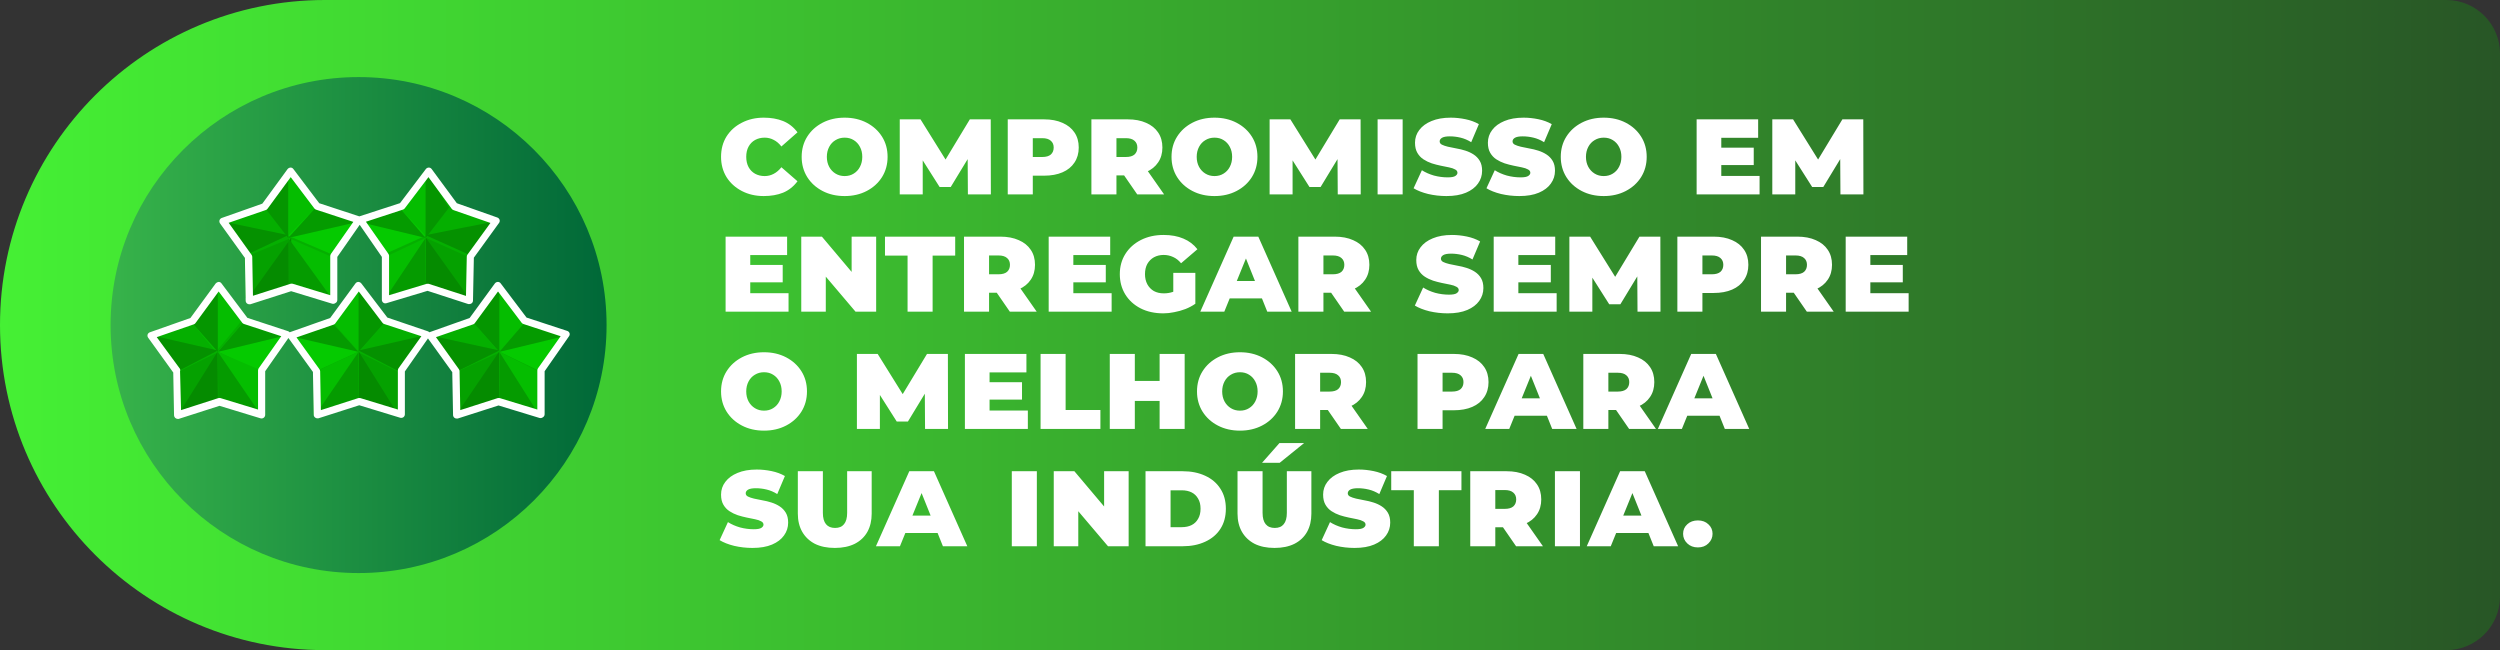 <svg xmlns="http://www.w3.org/2000/svg" width="746" height="194" viewBox="0 0 746 194" fill="none"><rect x="0" y="0" width="746" height="194" fill="#333333" stroke="none"/><path d="M0 97C0 43.428 43.428 0 97 0H730C738.837 0 746 7.163 746 16V178C746 186.837 738.837 194 730 194H97C43.428 194 0 150.572 0 97Z" fill="url(#paint0_linear_2063_174)"></path><path d="M107 171C147.869 171 181 137.869 181 97C181 56.131 147.869 23 107 23C66.131 23 33 56.131 33 97C33 137.869 66.131 171 107 171Z" fill="url(#paint1_linear_2063_174)"></path><path d="M227.904 58.504C225.477 58.504 223.295 58 221.359 56.993C219.422 55.986 217.899 54.605 216.789 52.849C215.704 51.067 215.162 49.053 215.162 46.807C215.162 44.509 215.704 42.482 216.789 40.726C217.899 38.971 219.422 37.602 221.359 36.621C223.295 35.614 225.477 35.111 227.904 35.111C230.073 35.111 231.997 35.446 233.675 36.118C235.353 36.789 236.786 37.912 237.974 39.487L233.171 43.709C232.474 42.805 231.7 42.147 230.848 41.733C230.021 41.294 229.131 41.075 228.175 41.075C227.117 41.075 226.161 41.307 225.309 41.772C224.483 42.237 223.837 42.895 223.373 43.747C222.908 44.599 222.676 45.619 222.676 46.807C222.676 47.969 222.908 48.989 223.373 49.867C223.837 50.719 224.483 51.377 225.309 51.842C226.161 52.307 227.117 52.539 228.175 52.539C229.131 52.539 230.021 52.32 230.848 51.881C231.7 51.442 232.474 50.783 233.171 49.905L237.974 54.088C236.786 55.663 235.353 56.799 233.675 57.496C231.997 58.168 230.073 58.504 227.904 58.504ZM252.036 58.504C249.584 58.504 247.389 58 245.452 56.993C243.516 55.986 241.993 54.605 240.882 52.849C239.772 51.067 239.217 49.053 239.217 46.807C239.217 44.535 239.772 42.521 240.882 40.765C241.993 39.009 243.516 37.628 245.452 36.621C247.389 35.614 249.584 35.111 252.036 35.111C254.489 35.111 256.684 35.614 258.621 36.621C260.557 37.628 262.08 39.009 263.191 40.765C264.301 42.521 264.856 44.535 264.856 46.807C264.856 49.053 264.301 51.067 263.191 52.849C262.08 54.605 260.557 55.986 258.621 56.993C256.684 58 254.489 58.504 252.036 58.504ZM252.036 52.539C253.069 52.539 253.973 52.294 254.748 51.803C255.548 51.313 256.168 50.641 256.607 49.789C257.071 48.911 257.304 47.917 257.304 46.807C257.304 45.671 257.071 44.677 256.607 43.825C256.168 42.973 255.548 42.301 254.748 41.811C253.973 41.32 253.069 41.075 252.036 41.075C251.03 41.075 250.126 41.32 249.325 41.811C248.525 42.276 247.892 42.947 247.428 43.825C246.963 44.703 246.73 45.697 246.73 46.807C246.73 47.917 246.963 48.911 247.428 49.789C247.892 50.641 248.525 51.313 249.325 51.803C250.126 52.294 251.03 52.539 252.036 52.539ZM268.485 58V35.614H274.682L283.706 50.099H280.646L289.399 35.614H295.635L295.674 58H288.818L288.741 45.839H289.748L283.706 55.792H280.375L274.062 45.839H275.34V58H268.485ZM300.71 58V35.614H311.554C313.671 35.614 315.505 35.963 317.054 36.66C318.603 37.331 319.791 38.286 320.617 39.526C321.469 40.765 321.895 42.263 321.895 44.019C321.895 45.748 321.469 47.246 320.617 48.511C319.791 49.776 318.603 50.745 317.054 51.416C315.505 52.087 313.671 52.423 311.554 52.423H304.854L308.185 49.286V58H300.71ZM308.185 50.099L305.474 46.846H311.012C312.148 46.846 313 46.6 313.568 46.11C314.136 45.593 314.42 44.896 314.42 44.019C314.42 43.166 314.136 42.495 313.568 42.005C313 41.488 312.148 41.23 311.012 41.23H305.474L308.185 37.977V50.099ZM325.673 58V35.614H336.517C338.634 35.614 340.467 35.963 342.017 36.66C343.566 37.331 344.753 38.286 345.58 39.526C346.432 40.765 346.858 42.263 346.858 44.019C346.858 45.748 346.432 47.233 345.58 48.472C344.753 49.712 343.566 50.667 342.017 51.338C340.467 52.01 338.634 52.345 336.517 52.345H329.817L333.147 49.286V58H325.673ZM339.344 58L333.728 49.867H341.668L347.361 58H339.344ZM333.147 50.099L330.436 46.846H335.975C337.111 46.846 337.963 46.6 338.531 46.11C339.099 45.593 339.383 44.896 339.383 44.019C339.383 43.166 339.099 42.495 338.531 42.005C337.963 41.488 337.111 41.23 335.975 41.23H330.436L333.147 37.977V50.099ZM362.402 58.504C359.949 58.504 357.754 58 355.818 56.993C353.881 55.986 352.358 54.605 351.248 52.849C350.137 51.067 349.582 49.053 349.582 46.807C349.582 44.535 350.137 42.521 351.248 40.765C352.358 39.009 353.881 37.628 355.818 36.621C357.754 35.614 359.949 35.111 362.402 35.111C364.855 35.111 367.049 35.614 368.986 36.621C370.922 37.628 372.446 39.009 373.556 40.765C374.666 42.521 375.221 44.535 375.221 46.807C375.221 49.053 374.666 51.067 373.556 52.849C372.446 54.605 370.922 55.986 368.986 56.993C367.049 58 364.855 58.504 362.402 58.504ZM362.402 52.539C363.435 52.539 364.338 52.294 365.113 51.803C365.913 51.313 366.533 50.641 366.972 49.789C367.437 48.911 367.669 47.917 367.669 46.807C367.669 45.671 367.437 44.677 366.972 43.825C366.533 42.973 365.913 42.301 365.113 41.811C364.338 41.32 363.435 41.075 362.402 41.075C361.395 41.075 360.491 41.32 359.691 41.811C358.89 42.276 358.258 42.947 357.793 43.825C357.328 44.703 357.096 45.697 357.096 46.807C357.096 47.917 357.328 48.911 357.793 49.789C358.258 50.641 358.89 51.313 359.691 51.803C360.491 52.294 361.395 52.539 362.402 52.539ZM378.851 58V35.614H385.047L394.072 50.099H391.012L399.765 35.614H406L406.039 58H399.184L399.106 45.839H400.113L394.072 55.792H390.741L384.428 45.839H385.706V58H378.851ZM411.075 58V35.614H418.55V58H411.075ZM442.262 50.951C442.262 52.371 441.849 53.649 441.023 54.785C440.222 55.922 439.035 56.825 437.46 57.496C435.885 58.168 433.935 58.504 431.611 58.504C429.752 58.504 427.932 58.297 426.151 57.884C424.395 57.445 422.949 56.877 421.813 56.18L424.291 50.796C425.35 51.468 426.551 51.997 427.893 52.384C429.262 52.746 430.63 52.926 431.999 52.926C433.109 52.926 433.871 52.784 434.284 52.5C434.697 52.216 434.904 51.907 434.904 51.571C434.904 51.132 434.671 50.796 434.206 50.564C433.767 50.306 433.161 50.099 432.386 49.944C431.637 49.789 430.811 49.621 429.907 49.441C429.029 49.26 428.139 49.028 427.235 48.743C426.331 48.434 425.505 48.033 424.756 47.543C424.007 47.052 423.401 46.407 422.936 45.606C422.471 44.806 422.239 43.799 422.239 42.586C422.239 41.165 422.665 39.9 423.517 38.79C424.369 37.654 425.582 36.763 427.158 36.118C428.758 35.446 430.669 35.111 432.89 35.111C434.335 35.111 435.807 35.266 437.305 35.575C438.802 35.885 440.132 36.376 441.294 37.047L439.009 42.431C437.976 41.785 436.917 41.333 435.833 41.075C434.749 40.817 433.677 40.688 432.618 40.688C431.56 40.688 430.785 40.83 430.295 41.114C429.83 41.398 429.598 41.759 429.598 42.198C429.598 42.611 429.817 42.934 430.256 43.166C430.721 43.399 431.327 43.605 432.076 43.786C432.825 43.941 433.651 44.109 434.555 44.29C435.484 44.444 436.388 44.664 437.266 44.948C438.17 45.232 438.996 45.619 439.745 46.11C440.494 46.6 441.1 47.233 441.565 48.008C442.03 48.782 442.262 49.763 442.262 50.951ZM464.01 50.951C464.01 52.371 463.597 53.649 462.771 54.785C461.97 55.922 460.783 56.825 459.207 57.496C457.632 58.168 455.683 58.504 453.359 58.504C451.5 58.504 449.68 58.297 447.898 57.884C446.143 57.445 444.697 56.877 443.561 56.18L446.039 50.796C447.098 51.468 448.299 51.997 449.641 52.384C451.01 52.746 452.378 52.926 453.747 52.926C454.857 52.926 455.619 52.784 456.032 52.5C456.445 52.216 456.651 51.907 456.651 51.571C456.651 51.132 456.419 50.796 455.954 50.564C455.515 50.306 454.908 50.099 454.134 49.944C453.385 49.789 452.559 49.621 451.655 49.441C450.777 49.26 449.886 49.028 448.983 48.743C448.079 48.434 447.253 48.033 446.504 47.543C445.755 47.052 445.149 46.407 444.684 45.606C444.219 44.806 443.987 43.799 443.987 42.586C443.987 41.165 444.413 39.9 445.265 38.79C446.117 37.654 447.33 36.763 448.905 36.118C450.506 35.446 452.417 35.111 454.637 35.111C456.083 35.111 457.555 35.266 459.053 35.575C460.55 35.885 461.88 36.376 463.042 37.047L460.757 42.431C459.724 41.785 458.665 41.333 457.581 41.075C456.496 40.817 455.425 40.688 454.366 40.688C453.308 40.688 452.533 40.83 452.042 41.114C451.578 41.398 451.345 41.759 451.345 42.198C451.345 42.611 451.565 42.934 452.004 43.166C452.468 43.399 453.075 43.605 453.824 43.786C454.573 43.941 455.399 44.109 456.303 44.29C457.232 44.444 458.136 44.664 459.014 44.948C459.918 45.232 460.744 45.619 461.493 46.11C462.241 46.6 462.848 47.233 463.313 48.008C463.778 48.782 464.01 49.763 464.01 50.951ZM478.554 58.504C476.101 58.504 473.906 58 471.97 56.993C470.033 55.986 468.51 54.605 467.4 52.849C466.29 51.067 465.734 49.053 465.734 46.807C465.734 44.535 466.29 42.521 467.4 40.765C468.51 39.009 470.033 37.628 471.97 36.621C473.906 35.614 476.101 35.111 478.554 35.111C481.007 35.111 483.202 35.614 485.138 36.621C487.075 37.628 488.598 39.009 489.708 40.765C490.819 42.521 491.374 44.535 491.374 46.807C491.374 49.053 490.819 51.067 489.708 52.849C488.598 54.605 487.075 55.986 485.138 56.993C483.202 58 481.007 58.504 478.554 58.504ZM478.554 52.539C479.587 52.539 480.491 52.294 481.265 51.803C482.066 51.313 482.685 50.641 483.124 49.789C483.589 48.911 483.821 47.917 483.821 46.807C483.821 45.671 483.589 44.677 483.124 43.825C482.685 42.973 482.066 42.301 481.265 41.811C480.491 41.32 479.587 41.075 478.554 41.075C477.547 41.075 476.643 41.32 475.843 41.811C475.043 42.276 474.41 42.947 473.945 43.825C473.48 44.703 473.248 45.697 473.248 46.807C473.248 47.917 473.48 48.911 473.945 49.789C474.41 50.641 475.043 51.313 475.843 51.803C476.643 52.294 477.547 52.539 478.554 52.539ZM513.013 44.057H523.315V49.247H513.013V44.057ZM513.633 52.5H525.058V58H506.274V35.614H524.632V41.114H513.633V52.5ZM528.854 58V35.614H535.051L544.075 50.099H541.015L549.768 35.614H556.003L556.042 58H549.187L549.11 45.839H550.116L544.075 55.792H540.744L534.431 45.839H535.709V58H528.854ZM223.256 79.057H233.559V84.247H223.256V79.057ZM223.876 87.5H235.302V93H216.517V70.614H234.875V76.114H223.876V87.5ZM239.097 93V70.614H245.255L256.913 84.441H254.125V70.614H261.445V93H255.286L243.551 79.173H246.417V93H239.097ZM270.818 93V76.269H264.079V70.614H285.032V76.269H278.293V93H270.818ZM287.661 93V70.614H298.506C300.623 70.614 302.456 70.963 304.005 71.66C305.554 72.331 306.742 73.286 307.568 74.526C308.42 75.765 308.846 77.263 308.846 79.019C308.846 80.748 308.42 82.233 307.568 83.472C306.742 84.712 305.554 85.667 304.005 86.338C302.456 87.01 300.623 87.345 298.506 87.345H291.805L295.136 84.286V93H287.661ZM301.333 93L295.717 84.867H303.657L309.35 93H301.333ZM295.136 85.099L292.425 81.846H297.963C299.099 81.846 299.951 81.6 300.519 81.11C301.088 80.594 301.372 79.896 301.372 79.019C301.372 78.166 301.088 77.495 300.519 77.004C299.951 76.488 299.099 76.23 297.963 76.23H292.425L295.136 72.977V85.099ZM319.665 79.057H329.968V84.247H319.665V79.057ZM320.285 87.5H331.71V93H312.926V70.614H331.284V76.114H320.285V87.5ZM356.692 90.638C355.814 91.257 354.82 91.787 353.709 92.225C352.625 92.638 351.515 92.948 350.379 93.155C349.268 93.387 348.197 93.504 347.164 93.504C344.556 93.504 342.271 93 340.309 91.993C338.372 90.986 336.862 89.605 335.777 87.849C334.693 86.067 334.151 84.053 334.151 81.807C334.151 79.535 334.706 77.521 335.816 75.765C336.926 74.009 338.463 72.628 340.425 71.621C342.413 70.614 344.672 70.111 347.203 70.111C349.475 70.111 351.45 70.472 353.128 71.195C354.807 71.892 356.201 72.951 357.311 74.371L352.431 78.554C351.734 77.702 350.947 77.082 350.069 76.695C349.191 76.281 348.248 76.075 347.241 76.075C346.157 76.075 345.189 76.307 344.337 76.772C343.51 77.237 342.852 77.895 342.362 78.747C341.897 79.599 341.664 80.619 341.664 81.807C341.664 82.943 341.897 83.95 342.362 84.828C342.826 85.68 343.472 86.351 344.298 86.842C345.15 87.307 346.144 87.539 347.28 87.539C348.236 87.539 349.126 87.397 349.953 87.113C350.805 86.803 351.657 86.338 352.509 85.719L356.692 90.638ZM350.108 90.754V81.42H356.692V90.638L350.108 90.754ZM358.167 93L368.12 70.614H375.479L385.433 93H378.151L370.56 74.061H373.039L365.332 93H358.167ZM364.092 89.049L365.99 83.86H376.409L378.306 89.049H364.092ZM387.436 93V70.614H398.281C400.398 70.614 402.231 70.963 403.78 71.66C405.33 72.331 406.517 73.286 407.343 74.526C408.196 75.765 408.622 77.263 408.622 79.019C408.622 80.748 408.196 82.233 407.343 83.472C406.517 84.712 405.33 85.667 403.78 86.338C402.231 87.01 400.398 87.345 398.281 87.345H391.58L394.911 84.286V93H387.436ZM401.108 93L395.492 84.867H403.432L409.125 93H401.108ZM394.911 85.099L392.2 81.846H397.738C398.875 81.846 399.727 81.6 400.295 81.11C400.863 80.594 401.147 79.896 401.147 79.019C401.147 78.166 400.863 77.495 400.295 77.004C399.727 76.488 398.875 76.23 397.738 76.23H392.2L394.911 72.977V85.099ZM442.64 85.951C442.64 87.371 442.227 88.649 441.401 89.785C440.601 90.921 439.413 91.825 437.838 92.496C436.263 93.168 434.313 93.504 431.99 93.504C430.131 93.504 428.31 93.297 426.529 92.884C424.773 92.445 423.327 91.877 422.191 91.18L424.67 85.796C425.728 86.468 426.929 86.997 428.272 87.384C429.64 87.746 431.009 87.926 432.377 87.926C433.487 87.926 434.249 87.784 434.662 87.5C435.075 87.216 435.282 86.906 435.282 86.571C435.282 86.132 435.049 85.796 434.585 85.564C434.146 85.306 433.539 85.099 432.764 84.944C432.016 84.789 431.189 84.621 430.286 84.441C429.408 84.26 428.517 84.028 427.613 83.743C426.709 83.434 425.883 83.034 425.134 82.543C424.386 82.052 423.779 81.407 423.314 80.606C422.849 79.806 422.617 78.799 422.617 77.585C422.617 76.165 423.043 74.9 423.895 73.79C424.747 72.654 425.961 71.763 427.536 71.118C429.137 70.446 431.047 70.111 433.268 70.111C434.714 70.111 436.185 70.266 437.683 70.575C439.181 70.885 440.51 71.376 441.672 72.047L439.387 77.43C438.354 76.785 437.296 76.333 436.211 76.075C435.127 75.817 434.055 75.688 432.997 75.688C431.938 75.688 431.163 75.83 430.673 76.114C430.208 76.398 429.976 76.759 429.976 77.198C429.976 77.611 430.195 77.934 430.634 78.166C431.099 78.399 431.706 78.605 432.454 78.786C433.203 78.941 434.029 79.109 434.933 79.29C435.863 79.445 436.766 79.664 437.644 79.948C438.548 80.232 439.374 80.619 440.123 81.11C440.872 81.6 441.479 82.233 441.943 83.008C442.408 83.782 442.64 84.763 442.64 85.951ZM452.459 79.057H462.762V84.247H452.459V79.057ZM453.079 87.5H464.504V93H445.72V70.614H464.078V76.114H453.079V87.5ZM468.3 93V70.614H474.497L483.521 85.099H480.461L489.214 70.614H495.45L495.489 93H488.634L488.556 80.839H489.563L483.521 90.792H480.19L473.877 80.839H475.155V93H468.3ZM500.525 93V70.614H511.369C513.486 70.614 515.32 70.963 516.869 71.66C518.418 72.331 519.606 73.286 520.432 74.526C521.284 75.765 521.71 77.263 521.71 79.019C521.71 80.748 521.284 82.246 520.432 83.511C519.606 84.776 518.418 85.745 516.869 86.416C515.32 87.087 513.486 87.423 511.369 87.423H504.669L508 84.286V93H500.525ZM508 85.099L505.289 81.846H510.827C511.963 81.846 512.815 81.6 513.383 81.11C513.951 80.594 514.235 79.896 514.235 79.019C514.235 78.166 513.951 77.495 513.383 77.004C512.815 76.488 511.963 76.23 510.827 76.23H505.289L508 72.977V85.099ZM525.488 93V70.614H536.332C538.449 70.614 540.282 70.963 541.832 71.66C543.381 72.331 544.569 73.286 545.395 74.526C546.247 75.765 546.673 77.263 546.673 79.019C546.673 80.748 546.247 82.233 545.395 83.472C544.569 84.712 543.381 85.667 541.832 86.338C540.282 87.01 538.449 87.345 536.332 87.345H529.632L532.962 84.286V93H525.488ZM539.159 93L533.543 84.867H541.483L547.176 93H539.159ZM532.962 85.099L530.251 81.846H535.79C536.926 81.846 537.778 81.6 538.346 81.11C538.914 80.594 539.198 79.896 539.198 79.019C539.198 78.166 538.914 77.495 538.346 77.004C537.778 76.488 536.926 76.23 535.79 76.23H530.251L532.962 72.977V85.099ZM557.492 79.057H567.794V84.247H557.492V79.057ZM558.112 87.5H569.537V93H550.753V70.614H569.111V76.114H558.112V87.5ZM227.982 128.503C225.529 128.503 223.334 128 221.397 126.993C219.461 125.986 217.938 124.605 216.827 122.849C215.717 121.067 215.162 119.053 215.162 116.807C215.162 114.535 215.717 112.521 216.827 110.765C217.938 109.009 219.461 107.628 221.397 106.621C223.334 105.614 225.529 105.111 227.982 105.111C230.434 105.111 232.629 105.614 234.566 106.621C236.502 107.628 238.026 109.009 239.136 110.765C240.246 112.521 240.801 114.535 240.801 116.807C240.801 119.053 240.246 121.067 239.136 122.849C238.026 124.605 236.502 125.986 234.566 126.993C232.629 128 230.434 128.503 227.982 128.503ZM227.982 122.539C229.014 122.539 229.918 122.294 230.693 121.803C231.493 121.313 232.113 120.641 232.552 119.789C233.016 118.911 233.249 117.917 233.249 116.807C233.249 115.671 233.016 114.677 232.552 113.825C232.113 112.973 231.493 112.301 230.693 111.811C229.918 111.32 229.014 111.075 227.982 111.075C226.975 111.075 226.071 111.32 225.27 111.811C224.47 112.276 223.837 112.947 223.373 113.825C222.908 114.703 222.676 115.697 222.676 116.807C222.676 117.917 222.908 118.911 223.373 119.789C223.837 120.641 224.47 121.313 225.27 121.803C226.071 122.294 226.975 122.539 227.982 122.539ZM255.701 128V105.614H261.898L270.922 120.099H267.863L276.616 105.614H282.851L282.89 128H276.035L275.957 115.839H276.964L270.922 125.792H267.591L261.278 115.839H262.557V128H255.701ZM294.665 114.057H304.967V119.247H294.665V114.057ZM295.285 122.5H306.71V128H287.926V105.614H306.284V111.114H295.285V122.5ZM310.506 128V105.614H317.981V122.345H328.36V128H310.506ZM331.157 128V105.614H338.632V113.67H346.029V105.614H353.504V128H346.029V119.634H338.632V128H331.157ZM370.004 128.503C367.551 128.503 365.357 128 363.42 126.993C361.484 125.986 359.96 124.605 358.85 122.849C357.74 121.067 357.185 119.053 357.185 116.807C357.185 114.535 357.74 112.521 358.85 110.765C359.96 109.009 361.484 107.628 363.42 106.621C365.357 105.614 367.551 105.111 370.004 105.111C372.457 105.111 374.652 105.614 376.588 106.621C378.525 107.628 380.048 109.009 381.158 110.765C382.269 112.521 382.824 114.535 382.824 116.807C382.824 119.053 382.269 121.067 381.158 122.849C380.048 124.605 378.525 125.986 376.588 126.993C374.652 128 372.457 128.503 370.004 128.503ZM370.004 122.539C371.037 122.539 371.941 122.294 372.715 121.803C373.516 121.313 374.135 120.641 374.574 119.789C375.039 118.911 375.271 117.917 375.271 116.807C375.271 115.671 375.039 114.677 374.574 113.825C374.135 112.973 373.516 112.301 372.715 111.811C371.941 111.32 371.037 111.075 370.004 111.075C368.997 111.075 368.093 111.32 367.293 111.811C366.493 112.276 365.86 112.947 365.395 113.825C364.931 114.703 364.698 115.697 364.698 116.807C364.698 117.917 364.931 118.911 365.395 119.789C365.86 120.641 366.493 121.313 367.293 121.803C368.093 122.294 368.997 122.539 370.004 122.539ZM386.453 128V105.614H397.297C399.415 105.614 401.248 105.963 402.797 106.66C404.346 107.331 405.534 108.286 406.36 109.526C407.212 110.765 407.638 112.263 407.638 114.018C407.638 115.748 407.212 117.233 406.36 118.472C405.534 119.712 404.346 120.667 402.797 121.338C401.248 122.01 399.415 122.345 397.297 122.345H390.597L393.928 119.286V128H386.453ZM400.125 128L394.509 119.867H402.448L408.142 128H400.125ZM393.928 120.099L391.217 116.846H396.755C397.891 116.846 398.743 116.6 399.311 116.11C399.879 115.593 400.163 114.896 400.163 114.018C400.163 113.166 399.879 112.495 399.311 112.005C398.743 111.488 397.891 111.23 396.755 111.23H391.217L393.928 107.977V120.099ZM422.989 128V105.614H433.834C435.951 105.614 437.784 105.963 439.333 106.66C440.882 107.331 442.07 108.286 442.896 109.526C443.748 110.765 444.175 112.263 444.175 114.018C444.175 115.748 443.748 117.246 442.896 118.511C442.07 119.776 440.882 120.745 439.333 121.416C437.784 122.087 435.951 122.423 433.834 122.423H427.133L430.464 119.286V128H422.989ZM430.464 120.099L427.753 116.846H433.291C434.427 116.846 435.28 116.6 435.848 116.11C436.416 115.593 436.7 114.896 436.7 114.018C436.7 113.166 436.416 112.495 435.848 112.005C435.28 111.488 434.427 111.23 433.291 111.23H427.753L430.464 107.977V120.099ZM443.191 128L453.145 105.614H460.503L470.457 128H463.176L455.585 109.061H458.063L450.356 128H443.191ZM449.117 124.05L451.015 118.86H461.433L463.331 124.05H449.117ZM472.461 128V105.614H483.305C485.422 105.614 487.256 105.963 488.805 106.66C490.354 107.331 491.542 108.286 492.368 109.526C493.22 110.765 493.646 112.263 493.646 114.018C493.646 115.748 493.22 117.233 492.368 118.472C491.542 119.712 490.354 120.667 488.805 121.338C487.256 122.01 485.422 122.345 483.305 122.345H476.605L479.936 119.286V128H472.461ZM486.132 128L480.517 119.867H488.456L494.15 128H486.132ZM479.936 120.099L477.225 116.846H482.763C483.899 116.846 484.751 116.6 485.319 116.11C485.887 115.593 486.171 114.896 486.171 114.018C486.171 113.166 485.887 112.495 485.319 112.005C484.751 111.488 483.899 111.23 482.763 111.23H477.225L479.936 107.977V120.099ZM494.705 128L504.659 105.614H512.017L521.971 128H514.69L507.099 109.061H509.577L501.87 128H494.705ZM500.631 124.05L502.529 118.86H512.947L514.845 124.05H500.631ZM235.185 155.951C235.185 157.371 234.772 158.649 233.946 159.785C233.146 160.921 231.958 161.825 230.383 162.497C228.808 163.168 226.858 163.503 224.535 163.503C222.676 163.503 220.855 163.297 219.074 162.884C217.318 162.445 215.872 161.877 214.736 161.18L217.215 155.796C218.273 156.468 219.474 156.997 220.816 157.384C222.185 157.746 223.553 157.926 224.922 157.926C226.032 157.926 226.794 157.784 227.207 157.5C227.62 157.216 227.827 156.906 227.827 156.571C227.827 156.132 227.594 155.796 227.129 155.564C226.691 155.306 226.084 155.099 225.309 154.944C224.56 154.789 223.734 154.621 222.83 154.441C221.953 154.26 221.062 154.028 220.158 153.744C219.254 153.434 218.428 153.033 217.679 152.543C216.931 152.052 216.324 151.407 215.859 150.606C215.394 149.806 215.162 148.799 215.162 147.585C215.162 146.165 215.588 144.9 216.44 143.79C217.292 142.654 218.506 141.763 220.081 141.118C221.681 140.446 223.592 140.111 225.813 140.111C227.259 140.111 228.73 140.265 230.228 140.575C231.725 140.885 233.055 141.376 234.217 142.047L231.932 147.431C230.899 146.785 229.841 146.333 228.756 146.075C227.672 145.817 226.6 145.688 225.542 145.688C224.483 145.688 223.708 145.83 223.218 146.114C222.753 146.398 222.521 146.759 222.521 147.198C222.521 147.611 222.74 147.934 223.179 148.166C223.644 148.399 224.251 148.605 224.999 148.786C225.748 148.941 226.574 149.109 227.478 149.29C228.408 149.444 229.311 149.664 230.189 149.948C231.093 150.232 231.919 150.619 232.668 151.11C233.417 151.6 234.023 152.233 234.488 153.008C234.953 153.782 235.185 154.763 235.185 155.951ZM249.11 163.503C246.786 163.503 244.798 163.09 243.145 162.264C241.519 161.412 240.266 160.224 239.388 158.701C238.511 157.152 238.072 155.344 238.072 153.279V140.614H245.546V153.046C245.546 154.544 245.856 155.667 246.476 156.416C247.096 157.165 247.999 157.539 249.187 157.539C250.375 157.539 251.266 157.165 251.859 156.416C252.479 155.667 252.789 154.544 252.789 153.046V140.614H260.109V153.279C260.109 155.344 259.683 157.152 258.831 158.701C257.979 160.224 256.727 161.412 255.074 162.264C253.422 163.09 251.433 163.503 249.11 163.503ZM261.379 163L271.333 140.614H278.692L288.645 163H281.364L273.773 144.061H276.252L268.545 163H261.379ZM267.305 159.05L269.203 153.86H279.621L281.519 159.05H267.305ZM301.92 163V140.614H309.395V163H301.92ZM314.439 163V140.614H320.597L332.255 154.441H329.467V140.614H336.787V163H330.628L318.893 149.173H321.759V163H314.439ZM341.823 163V140.614H352.899C355.456 140.614 357.702 141.066 359.638 141.97C361.601 142.873 363.111 144.164 364.17 145.843C365.254 147.495 365.796 149.483 365.796 151.807C365.796 154.131 365.254 156.132 364.17 157.81C363.111 159.463 361.601 160.741 359.638 161.644C357.702 162.548 355.456 163 352.899 163H341.823ZM349.298 157.307H352.628C353.764 157.307 354.746 157.1 355.572 156.687C356.398 156.274 357.044 155.654 357.508 154.828C357.999 154.002 358.244 152.995 358.244 151.807C358.244 150.593 357.999 149.587 357.508 148.786C357.044 147.96 356.398 147.34 355.572 146.927C354.746 146.514 353.764 146.307 352.628 146.307H349.298V157.307ZM380.315 163.503C377.991 163.503 376.003 163.09 374.351 162.264C372.724 161.412 371.472 160.224 370.594 158.701C369.716 157.152 369.277 155.344 369.277 153.279V140.614H376.752V153.046C376.752 154.544 377.062 155.667 377.681 156.416C378.301 157.165 379.205 157.539 380.393 157.539C381.58 157.539 382.471 157.165 383.065 156.416C383.685 155.667 383.994 154.544 383.994 153.046V140.614H391.314V153.279C391.314 155.344 390.888 157.152 390.036 158.701C389.184 160.224 387.932 161.412 386.28 162.264C384.627 163.09 382.639 163.503 380.315 163.503ZM376.597 138.097L381.787 132.21H389.146L381.864 138.097H376.597ZM414.841 155.951C414.841 157.371 414.428 158.649 413.602 159.785C412.801 160.921 411.614 161.825 410.039 162.497C408.464 163.168 406.514 163.503 404.19 163.503C402.331 163.503 400.511 163.297 398.729 162.884C396.974 162.445 395.528 161.877 394.392 161.18L396.87 155.796C397.929 156.468 399.13 156.997 400.472 157.384C401.841 157.746 403.209 157.926 404.578 157.926C405.688 157.926 406.45 157.784 406.863 157.5C407.276 157.216 407.482 156.906 407.482 156.571C407.482 156.132 407.25 155.796 406.785 155.564C406.346 155.306 405.74 155.099 404.965 154.944C404.216 154.789 403.39 154.621 402.486 154.441C401.608 154.26 400.718 154.028 399.814 153.744C398.91 153.434 398.084 153.033 397.335 152.543C396.586 152.052 395.98 151.407 395.515 150.606C395.05 149.806 394.818 148.799 394.818 147.585C394.818 146.165 395.244 144.9 396.096 143.79C396.948 142.654 398.161 141.763 399.736 141.118C401.337 140.446 403.248 140.111 405.468 140.111C406.914 140.111 408.386 140.265 409.884 140.575C411.381 140.885 412.711 141.376 413.873 142.047L411.588 147.431C410.555 146.785 409.496 146.333 408.412 146.075C407.327 145.817 406.256 145.688 405.197 145.688C404.139 145.688 403.364 145.83 402.874 146.114C402.409 146.398 402.176 146.759 402.176 147.198C402.176 147.611 402.396 147.934 402.835 148.166C403.3 148.399 403.906 148.605 404.655 148.786C405.404 148.941 406.23 149.109 407.134 149.29C408.063 149.444 408.967 149.664 409.845 149.948C410.749 150.232 411.575 150.619 412.324 151.11C413.072 151.6 413.679 152.233 414.144 153.008C414.609 153.782 414.841 154.763 414.841 155.951ZM421.881 163V146.269H415.142V140.614H436.094V146.269H429.355V163H421.881ZM438.723 163V140.614H449.568C451.685 140.614 453.518 140.963 455.067 141.66C456.617 142.331 457.804 143.286 458.63 144.526C459.483 145.765 459.909 147.263 459.909 149.018C459.909 150.748 459.483 152.233 458.63 153.472C457.804 154.712 456.617 155.667 455.067 156.338C453.518 157.01 451.685 157.345 449.568 157.345H442.867L446.198 154.286V163H438.723ZM452.395 163L446.779 154.867H454.719L460.412 163H452.395ZM446.198 155.099L443.487 151.846H449.025C450.162 151.846 451.014 151.6 451.582 151.11C452.15 150.593 452.434 149.896 452.434 149.018C452.434 148.166 452.15 147.495 451.582 147.005C451.014 146.488 450.162 146.23 449.025 146.23H443.487L446.198 142.977V155.099ZM463.989 163V140.614H471.463V163H463.989ZM473.487 163L483.44 140.614H490.799L500.753 163H493.471L485.88 144.061H488.359L480.652 163H473.487ZM479.412 159.05L481.31 153.86H491.729L493.626 159.05H479.412ZM506.65 163.349C505.359 163.349 504.3 162.948 503.474 162.148C502.648 161.348 502.235 160.392 502.235 159.282C502.235 158.146 502.648 157.203 503.474 156.455C504.3 155.68 505.359 155.293 506.65 155.293C507.941 155.293 508.987 155.68 509.787 156.455C510.613 157.203 511.026 158.146 511.026 159.282C511.026 160.392 510.613 161.348 509.787 162.148C508.987 162.948 507.941 163.349 506.65 163.349Z" fill="white"></path><path d="M86 99.741L93.566 110.64V123.849L106.263 119.986H106.414L118.895 124L119.218 110.899L127 100.108L114.454 95.791L106.608 85V85.151L98.718 95.597L86 99.741Z" fill="#05AF00"></path><path d="M119 111.103L107.102 105L107 120.099L118.776 124L119 111.103Z" fill="#05A100"></path><path d="M114.696 97L107 105.18L119.368 111L127 101.02L114.696 97Z" fill="#05AF00"></path><path d="M99 95.839L107.076 105L115 95.971L107.076 85L99 95.839Z" fill="#05BD00"></path><path d="M86 100.132L93.754 111L107 104.931L98.85 96L86 100.132Z" fill="#05CA00"></path><path d="M107 105L106.892 120.251L94.043 124L94 110.973L107 105Z" fill="#05BD00"></path><path d="M107.104 105L119 124L107 120.099L107.104 105Z" fill="#058B00"></path><path d="M107 104.585L127 100L119.368 111L107 104.585Z" fill="#059100"></path><path d="M107 85V105L115 95.971L107 85Z" fill="#059600"></path><path d="M107 105L98.85 96L86 100.164L107 105Z" fill="#059B00"></path><path d="M107 105L94 124L106.892 120.251L107 105Z" fill="#059B00"></path><path d="M72.726 95.55L65.021 85.15V85L57.253 95.744L45 100.041L52.6 110.785L52.832 124L65.021 120.003H65.168L77.568 123.678V110.463L85 99.676L72.726 95.55Z" fill="#05AF00"></path><path d="M53 111.103L64.898 105L65 120.099L53.224 124L53 111.103Z" fill="#05A100"></path><path d="M57.304 97L65 105.18L52.632 111L45 101.02L57.304 97Z" fill="#05AF00"></path><path d="M72 95.839L64.429 105L57 95.971L64.429 85L72 95.839Z" fill="#05BD00"></path><path d="M85 100.132L77.615 111L65 104.931L72.761 96L85 100.132Z" fill="#05CA00"></path><path d="M65 105L65.116 120.251L78.954 124L79 110.973L65 105Z" fill="#05BD00"></path><path d="M64.896 105L53 124L65 120.099L64.896 105Z" fill="#058B00"></path><path d="M65 104.585L45 100L52.632 111L65 104.585Z" fill="#059100"></path><path d="M65 85V105L57 95.971L65 85Z" fill="#059600"></path><path d="M65 105L72.761 96L85 100.164L65 105Z" fill="#059B00"></path><path d="M65 105L78 124L65.108 120.251L65 105Z" fill="#059B00"></path><path d="M156.419 95.55L148.522 85.15L148.414 85L140.559 95.744L128 100.041L135.79 110.785L136.027 124L148.522 120.003H148.673L161.383 123.678V110.463L169 99.612L156.419 95.55Z" fill="#05AF00"></path><path d="M136 111.103L148.89 105L149 120.099L136.242 124L136 111.103Z" fill="#05A100"></path><path d="M140.92 97L149 105.18L136.014 111L128 101.02L140.92 97Z" fill="#05AF00"></path><path d="M157 95.839L148.924 105L141 95.971L148.924 85L157 95.839Z" fill="#05BD00"></path><path d="M169 100.132L161.615 111L149 104.931L156.762 96L169 100.132Z" fill="#05CA00"></path><path d="M149 105L149.1 120.251L160.96 124L161 110.973L149 105Z" fill="#05BD00"></path><path d="M148.888 105L136 124L149 120.099L148.888 105Z" fill="#058B00"></path><path d="M149 104.585L128 100L136.014 111L149 104.585Z" fill="#059100"></path><path d="M149 85V105L141 95.971L149 85Z" fill="#059600"></path><path d="M149 105L156.762 96L169 100.164L149 105Z" fill="#059B00"></path><path d="M149 105L161 124L149.1 120.251L149 105Z" fill="#059B00"></path><path d="M94.419 61.28L86.522 51.147L86.414 51L78.559 61.468L66 65.656L73.79 76.124L74.027 89L86.522 85.106H86.673L99.383 88.686V75.81L107 65.3L94.419 61.28Z" fill="#05AF00"></path><path d="M73 76.781L86.881 71L87 85.305L73.261 89L73 76.781Z" fill="#05A100"></path><path d="M78.304 62L86 70.18L73.632 76L66 66.02L78.304 62Z" fill="#05AF00"></path><path d="M95 61.839L86.924 71L79 61.971L86.924 51L95 61.839Z" fill="#05BD00"></path><path d="M107 65.856L99.246 76L86 70.336L94.15 62L107 65.856Z" fill="#05CA00"></path><path d="M86 71L86.108 85.448L98.957 89L99 76.659L86 71Z" fill="#05BD00"></path><path d="M86.888 71L74 89L87 85.305L86.888 71Z" fill="#058B00"></path><path d="M86 70.168L66 66L73.632 76L86 70.168Z" fill="#059100"></path><path d="M86 51V71L79 61.971L86 51Z" fill="#059600"></path><path d="M86 71L94.15 62L107 66.164L86 71Z" fill="#059B00"></path><path d="M86 71L99 89L86.108 85.448L86 71Z" fill="#059B00"></path><path d="M107 65.339L114.432 75.941V88.853L126.832 85.095H126.979L139.168 89L139.484 76.193L147 65.696L134.747 61.497L127.084 51V51.147L119.379 61.308L107 65.339Z" fill="#05AF00"></path><path d="M140 76.781L127.11 71L127 85.305L139.758 89L140 76.781Z" fill="#05A100"></path><path d="M135.08 62L127 70.18L139.986 76L148 66.02L135.08 62Z" fill="#05AF00"></path><path d="M119 61.839L126.571 71L134 61.971L126.571 51L119 61.839Z" fill="#05BD00"></path><path d="M107 65.856L114.385 76L127 70.336L119.238 62L107 65.856Z" fill="#05CA00"></path><path d="M127 71L126.9 85.448L115.04 89L115 76.659L127 71Z" fill="#05BD00"></path><path d="M127.112 71L140 89L127 85.305L127.112 71Z" fill="#058B00"></path><path d="M127 70.168L148 66L139.986 76L127 70.168Z" fill="#059100"></path><path d="M127 51V71L134 61.971L127 51Z" fill="#059600"></path><path d="M127 71L119.238 62L107 66.164L127 71Z" fill="#059B00"></path><path d="M127 71L115 89L126.9 85.448L127 71Z" fill="#059B00"></path><path d="M169.96 99.431C169.907 99.273 169.817 99.129 169.699 99.01C169.58 98.892 169.436 98.803 169.278 98.749L157.119 94.761L149.397 84.547C149.3 84.412 149.172 84.302 149.023 84.228C148.875 84.154 148.71 84.117 148.544 84.12C148.38 84.127 148.219 84.169 148.072 84.243C147.925 84.316 147.795 84.42 147.691 84.547L140.139 94.889L128.109 99.154C127.988 99.017 127.834 98.914 127.661 98.856L115.587 94.761L107.801 84.547C107.692 84.42 107.558 84.317 107.408 84.244C107.257 84.171 107.094 84.128 106.927 84.12C106.76 84.126 106.597 84.169 106.449 84.247C106.301 84.324 106.173 84.434 106.074 84.568L98.522 94.889L86.428 99.154C86.308 99.011 86.154 98.901 85.98 98.834L73.821 94.847L66.078 84.547C65.981 84.412 65.853 84.302 65.704 84.228C65.555 84.154 65.391 84.117 65.225 84.12C64.896 84.163 64.593 84.322 64.371 84.568L56.82 94.889L44.725 99.154C44.567 99.208 44.422 99.297 44.304 99.416C44.186 99.534 44.096 99.678 44.043 99.837C43.996 99.996 43.988 100.163 44.017 100.326C44.047 100.489 44.114 100.642 44.213 100.775L51.7 111.16L51.935 123.955C51.951 124.231 52.069 124.491 52.266 124.684C52.464 124.877 52.726 124.99 53.002 125H53.322L65.502 121.098L77.746 124.829C77.906 124.875 78.074 124.884 78.238 124.854C78.402 124.824 78.557 124.757 78.691 124.659C78.825 124.56 78.934 124.431 79.011 124.284C79.087 124.136 79.129 123.972 79.132 123.806V110.776L86.065 100.86L93.382 110.99L93.616 123.784C93.619 123.949 93.66 124.11 93.739 124.255C93.816 124.4 93.928 124.524 94.064 124.616C94.239 124.757 94.458 124.833 94.683 124.829H95.003L107.204 120.927L119.427 124.659C119.59 124.701 119.76 124.707 119.925 124.678C120.091 124.648 120.248 124.584 120.387 124.488C120.518 124.388 120.625 124.259 120.699 124.111C120.773 123.963 120.812 123.8 120.813 123.635V110.84L127.703 100.988L134.956 111.054L135.191 123.848C135.194 124.01 135.234 124.169 135.308 124.314C135.382 124.458 135.488 124.583 135.617 124.68C135.799 124.823 136.026 124.898 136.257 124.893H136.577L148.757 120.991L161.001 124.723C161.161 124.764 161.327 124.771 161.489 124.741C161.652 124.712 161.805 124.647 161.94 124.552C162.12 124.462 162.271 124.321 162.373 124.147C162.475 123.973 162.525 123.773 162.516 123.571V110.776L169.832 100.284C169.913 100.16 169.966 100.019 169.988 99.872C170.011 99.725 170.001 99.575 169.96 99.431ZM77.191 109.902C77.077 110.089 77.011 110.302 76.999 110.52V122.206L65.8 118.794C65.592 118.73 65.369 118.73 65.16 118.794L54.026 122.377L53.727 110.776C53.807 110.556 53.807 110.314 53.727 110.094L46.773 100.604L57.823 96.787C58.034 96.725 58.215 96.588 58.334 96.403L65.246 86.978L72.285 96.318C72.42 96.492 72.607 96.619 72.818 96.68L83.932 100.327L77.191 109.902ZM118.915 109.902C118.791 110.084 118.724 110.3 118.723 110.52V122.206L107.545 118.794C107.335 118.741 107.115 118.741 106.905 118.794L95.749 122.377L95.536 110.776C95.52 110.562 95.446 110.355 95.323 110.179L88.475 100.69L99.546 96.872C99.754 96.804 99.934 96.669 100.058 96.489L107.055 86.978L114.115 96.297C114.234 96.482 114.416 96.618 114.627 96.68L125.741 100.327L118.915 109.902ZM160.532 109.902C160.408 110.084 160.341 110.3 160.34 110.52V122.206L149.141 118.794C148.931 118.741 148.711 118.741 148.501 118.794L137.345 122.377L137.132 110.776C137.133 110.562 137.066 110.353 136.94 110.179L130.092 100.604L141.185 96.787C141.396 96.725 141.578 96.588 141.697 96.403L148.608 86.978L155.647 96.297C155.779 96.479 155.966 96.613 156.18 96.68L167.294 100.327L160.532 109.902ZM73.074 76.955L73.309 89.75C73.312 89.912 73.352 90.071 73.426 90.215C73.5 90.359 73.606 90.484 73.736 90.582C73.918 90.724 74.144 90.8 74.376 90.795H74.695L86.876 86.892L99.12 90.624C99.279 90.666 99.446 90.672 99.608 90.643C99.77 90.613 99.924 90.549 100.058 90.454C100.246 90.365 100.403 90.222 100.51 90.044C100.616 89.865 100.667 89.659 100.655 89.451V76.656L107.332 67.082L113.945 76.656V89.451C113.943 89.62 113.981 89.787 114.055 89.939C114.129 90.091 114.237 90.223 114.371 90.326C114.505 90.423 114.66 90.487 114.823 90.513C114.986 90.539 115.153 90.526 115.31 90.475L127.575 86.786L139.734 90.731H140.075C140.296 90.73 140.511 90.663 140.694 90.539C140.832 90.443 140.944 90.316 141.022 90.167C141.1 90.019 141.141 89.854 141.142 89.686L141.398 76.891L148.906 66.527C149.007 66.395 149.075 66.242 149.105 66.079C149.135 65.915 149.125 65.748 149.077 65.589C149.024 65.43 148.934 65.286 148.816 65.168C148.697 65.049 148.553 64.96 148.395 64.906L136.321 60.641L128.813 50.448C128.715 50.312 128.588 50.2 128.439 50.122C128.291 50.044 128.127 50.003 127.959 50C127.791 50.003 127.626 50.043 127.475 50.117C127.324 50.19 127.191 50.296 127.085 50.427L119.363 60.62L107.225 64.565L95.259 60.641L87.537 50.427C87.44 50.292 87.312 50.182 87.163 50.108C87.014 50.034 86.85 49.997 86.684 50C86.356 50.031 86.052 50.183 85.83 50.427L78.279 60.769L66.184 65.034C66.026 65.088 65.882 65.177 65.763 65.296C65.645 65.414 65.555 65.558 65.502 65.717C65.457 65.875 65.447 66.04 65.473 66.202C65.499 66.364 65.56 66.519 65.651 66.655L73.074 76.955ZM120.259 62.539C120.461 62.471 120.639 62.345 120.771 62.177L127.853 52.858L134.785 62.305C134.915 62.479 135.093 62.613 135.297 62.689L146.347 66.527L139.478 75.995C139.352 76.169 139.285 76.378 139.286 76.592L139.051 88.3L127.938 84.696C127.825 84.675 127.71 84.675 127.597 84.696H127.298L116.099 88.087V76.379C116.098 76.159 116.031 75.943 115.907 75.761L109.188 66.165L120.259 62.539ZM79.324 62.667C79.535 62.605 79.717 62.469 79.836 62.283L86.748 52.858L93.787 62.177C93.919 62.359 94.106 62.493 94.32 62.561L105.434 66.207L98.736 75.782C98.612 75.965 98.545 76.18 98.544 76.4V88.087L87.345 84.675C87.135 84.621 86.915 84.621 86.705 84.675L75.485 88.257L75.271 76.656C75.273 76.442 75.206 76.233 75.079 76.059L68.232 66.484L79.324 62.667Z" fill="white"></path><defs><linearGradient id="paint0_linear_2063_174" x1="0" y1="97" x2="746" y2="97" gradientUnits="userSpaceOnUse"><stop stop-color="#45F034"></stop><stop offset="1" stop-color="#285626"></stop></linearGradient><linearGradient id="paint1_linear_2063_174" x1="33" y1="97" x2="181" y2="97" gradientUnits="userSpaceOnUse"><stop stop-color="#37B34A"></stop><stop offset="1" stop-color="#006838"></stop></linearGradient></defs></svg>